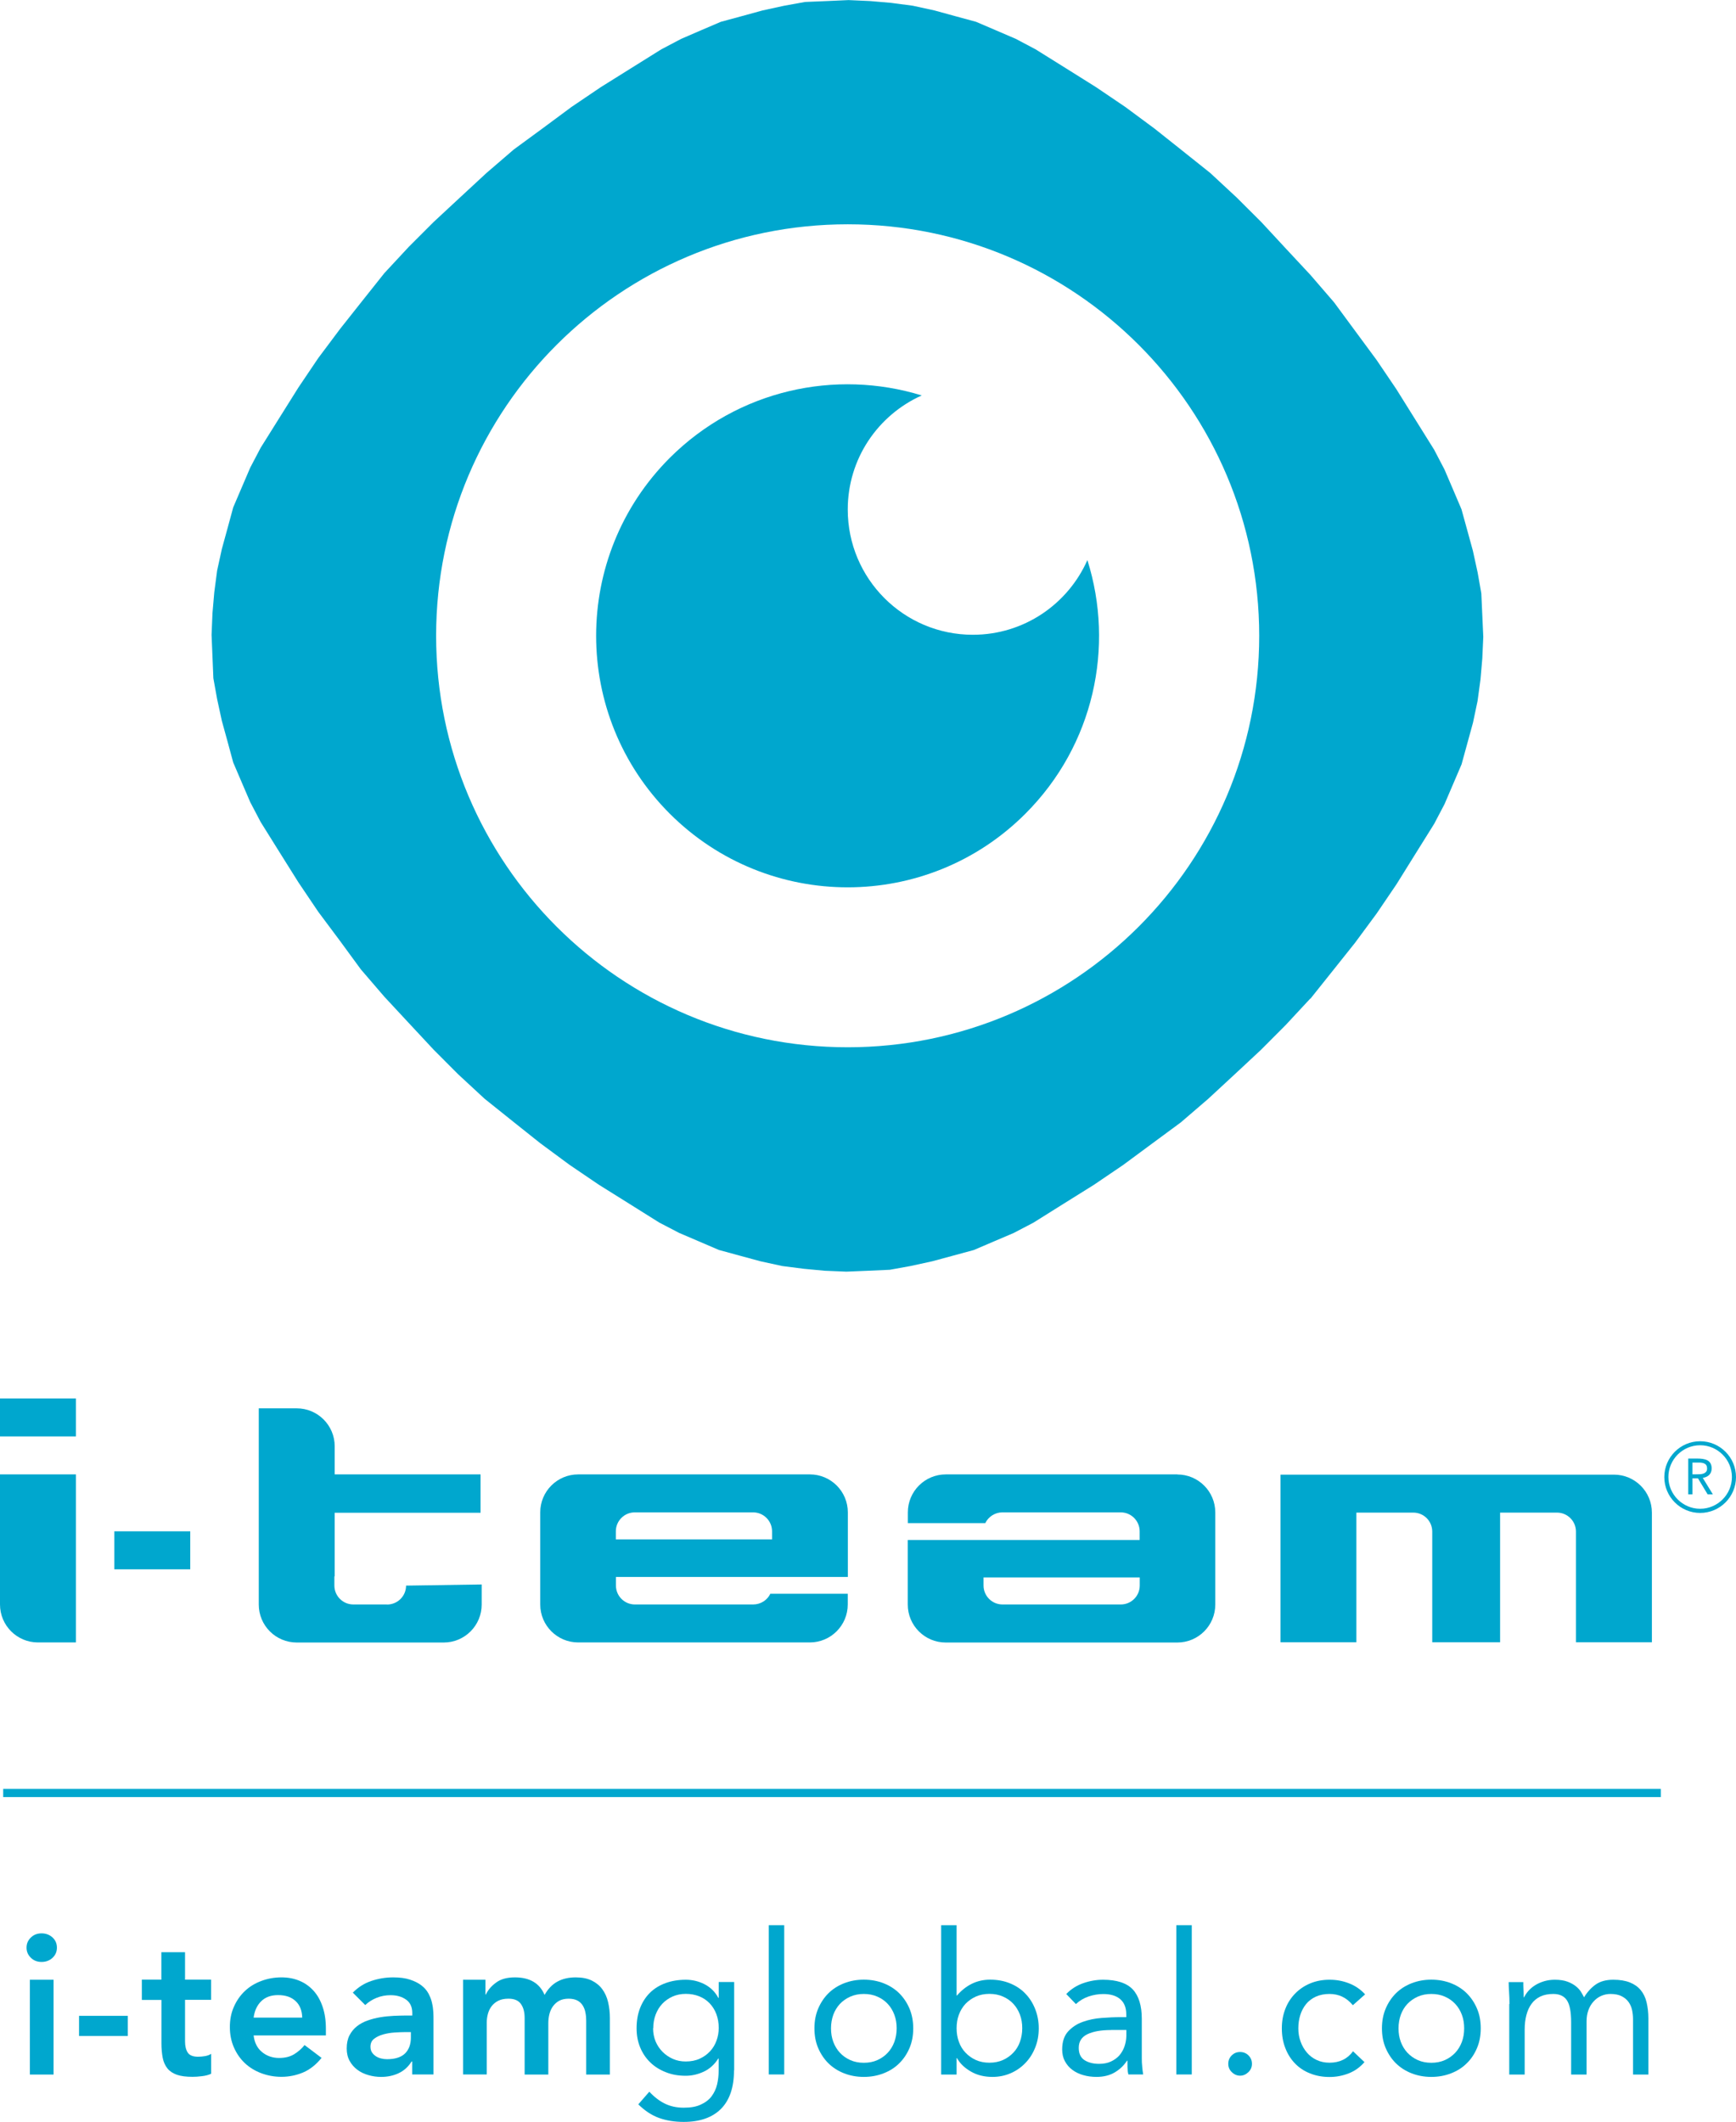 <?xml version="1.0" encoding="UTF-8"?>
<svg id="Layer_1" data-name="Layer 1" xmlns="http://www.w3.org/2000/svg" viewBox="0 0 212.6 259.87">
  <defs>
    <style>
      .cls-1 {
        fill: #00a7ce;
        stroke-width: 0px;
      }
    </style>
  </defs>
  <g>
    <path class="cls-1" d="m197.66,180.6h0s-40.84,0-40.84,0v20.53h9.29v-15.88h6.97c1.29,0,2.32,1.04,2.32,2.32v13.56h8.31v-15.88h6.97c1.28,0,2.32,1.04,2.32,2.32v13.56h9.3v-15.88c0-2.57-2.08-4.65-4.65-4.65"/>
    <rect class="cls-1" y="171.27" width="9.3" height="4.65"/>
    <path class="cls-1" d="m47.4,196.5h-4.13c-1.28,0-2.32-1.04-2.32-2.32v-1.12h.04v-7.79h17.86v-4.7h-17.86v-3.44c0-2.57-2.08-4.65-4.65-4.65h-4.65v24.03c0,2.57,2.08,4.65,4.65,4.65h18c2.57,0,4.65-2.08,4.65-4.65v-2.46l-9.26.14c0,1.28-1.04,2.32-2.33,2.32Z"/>
    <path class="cls-1" d="m0,180.57v15.93c0,2.57,2.08,4.65,4.65,4.65h4.65v-20.58H0Z"/>
    <rect class="cls-1" x="14" y="187.54" width="9.3" height="4.65"/>
    <path class="cls-1" d="m99.17,180.57h-28.36c-2.57,0-4.65,2.08-4.65,4.65v11.28c0,2.57,2.08,4.65,4.65,4.65h28.36c2.57,0,4.65-2.08,4.65-4.65v-1.31h-9.48c-.37.77-1.18,1.31-2.1,1.31h-14.49c-1.28,0-2.32-1.04-2.32-2.32v-1.05h28.4v-7.91c0-2.57-2.08-4.65-4.65-4.65Zm-4.61,7.96h-19.14v-.99c0-1.28,1.04-2.32,2.32-2.32h14.49c1.28,0,2.32,1.04,2.32,2.32v.99Z"/>
    <path class="cls-1" d="m144.19,180.57h-28.36c-2.57,0-4.65,2.08-4.65,4.65v1.32h9.48c.37-.77,1.18-1.32,2.1-1.32h14.49c1.28,0,2.32,1.04,2.32,2.33v1.05h-28.4v7.91c0,2.57,2.08,4.65,4.65,4.65h28.36c2.57,0,4.65-2.08,4.65-4.65v-11.28c0-2.57-2.08-4.65-4.65-4.65Zm-4.61,13.61c0,1.28-1.04,2.32-2.32,2.32h-14.49c-1.28,0-2.32-1.04-2.32-2.32v-.99h19.13v.99Z"/>
  </g>
  <g>
    <path class="cls-1" d="m160.5,122.29l2.77-3.47,2.67-3.35,2.65-3.59,2.43-3.58,2.31-3.71,2.31-3.7,1.27-2.42,1.04-2.43,1.04-2.43.7-2.55.7-2.55.56-2.66.36-2.65.22-2.55.12-2.66-.12-2.66-.12-2.66-.45-2.55-.58-2.66-.7-2.55-.7-2.54-1.04-2.44-1.04-2.43-1.27-2.43-2.31-3.7-2.31-3.7-2.43-3.59-2.65-3.59-2.55-3.46-2.89-3.35-3.01-3.23-3.01-3.25-3.02-3.01-3.23-3-3.47-2.77-3.36-2.67-3.58-2.65-3.59-2.43-3.7-2.32-3.7-2.31-2.42-1.28-2.44-1.05-2.43-1.04-2.54-.69-2.55-.7-2.66-.58-2.66-.35-2.54-.22-2.66-.12-2.67.12-2.66.11-2.55.46-2.66.58-2.55.7-2.55.69-2.43,1.04-2.43,1.05-2.43,1.28-3.7,2.31-3.71,2.32-3.58,2.42-3.59,2.66-3.48,2.55-3.36,2.89-3.24,3-3.24,3.01-3.01,3.01-3.01,3.24-2.76,3.47-2.66,3.36-2.68,3.58-2.42,3.59-2.32,3.7-2.31,3.69-1.28,2.44-1.04,2.43-1.04,2.43-.69,2.54-.7,2.55-.58,2.65-.35,2.67-.22,2.55-.11,2.65.11,2.66.11,2.66.46,2.55.58,2.67.7,2.54.69,2.55,1.04,2.43,1.04,2.42,1.28,2.44,2.31,3.7,2.32,3.7,2.42,3.59,2.68,3.59,2.54,3.47,2.88,3.35,3.02,3.25,3.01,3.23,3,3.01,3.24,3,3.47,2.78,3.34,2.66,3.6,2.66,3.58,2.43,3.71,2.32,3.7,2.32,2.44,1.27,2.43,1.04,2.42,1.04,2.56.7,2.54.69,2.66.58,2.66.34,2.55.24,2.65.11,2.66-.11,2.66-.12,2.54-.46,2.66-.58,2.55-.69,2.54-.69,2.43-1.04,2.44-1.04,2.43-1.27,3.7-2.32,3.7-2.31,3.58-2.43,3.6-2.66,3.47-2.56,3.35-2.88,3.24-3,3.23-3.01,3.01-3.02,3.01-3.24Zm-56.68,5.97c-27.84,0-50.41-22.56-50.41-50.4,0-27.84,22.57-50.39,50.41-50.39s50.38,22.57,50.39,50.39c0,27.84-22.58,50.39-50.39,50.4"/>
    <path class="cls-1" d="m133.17,68.59c-2.38,5.38-7.75,9.15-14.03,9.15-8.47,0-15.32-6.87-15.32-15.34,0-6.23,3.71-11.57,9.06-13.97-10.55-3.25-22.49-.7-30.86,7.65-12.02,12.03-12.02,31.54,0,43.57,12.04,12.03,31.55,12.03,43.56,0,8.41-8.41,10.93-20.45,7.59-31.05"/>
  </g>
  <g>
    <path class="cls-1" d="m3.25,238.52c0-.47.17-.88.52-1.22.35-.35.79-.52,1.32-.52s.98.17,1.34.5c.36.33.54.75.54,1.25s-.18.91-.54,1.25c-.36.33-.81.5-1.34.5s-.97-.17-1.32-.52c-.35-.35-.52-.75-.52-1.22Zm.41,3.94h2.9v11.61h-2.9v-11.61Z"/>
    <path class="cls-1" d="m15.65,249.35h-5.97v-2.47h5.97v2.47Z"/>
    <path class="cls-1" d="m17.37,244.92v-2.47h2.39v-3.36h2.9v3.36h3.19v2.47h-3.19v5.08c0,.58.11,1.04.33,1.38.22.34.65.51,1.29.51.26,0,.54-.03.85-.08.31-.06.55-.15.73-.28v2.44c-.31.15-.68.25-1.12.3-.44.06-.83.08-1.17.08-.77,0-1.41-.08-1.9-.25-.49-.17-.88-.43-1.16-.77-.28-.35-.48-.78-.58-1.29-.1-.52-.16-1.11-.16-1.79v-5.32h-2.39Z"/>
    <path class="cls-1" d="m31.06,249.28c.1.87.44,1.55,1.02,2.03.58.48,1.28.73,2.1.73.73,0,1.33-.15,1.83-.45.49-.3.92-.67,1.29-1.13l2.08,1.57c-.68.84-1.44,1.44-2.27,1.79-.84.35-1.72.53-2.64.53-.87,0-1.69-.15-2.47-.44-.77-.29-1.44-.7-2.01-1.23-.56-.53-1.01-1.17-1.34-1.92-.33-.75-.5-1.58-.5-2.5s.16-1.75.5-2.5c.33-.75.78-1.39,1.34-1.92.56-.53,1.23-.94,2.01-1.23.77-.29,1.6-.44,2.47-.44.81,0,1.54.14,2.21.42.67.28,1.24.69,1.72,1.22.48.53.85,1.19,1.11,1.97.27.78.4,1.68.4,2.7v.8h-8.85Zm5.95-2.18c-.02-.85-.28-1.53-.8-2.02-.52-.49-1.23-.74-2.15-.74-.87,0-1.56.25-2.07.75-.51.5-.82,1.17-.93,2.01h5.95Z"/>
    <path class="cls-1" d="m50.48,252.47h-.07c-.42.66-.95,1.14-1.6,1.44-.64.3-1.35.45-2.13.45-.53,0-1.05-.07-1.56-.22-.51-.14-.96-.36-1.35-.65-.39-.29-.71-.65-.95-1.09-.24-.43-.36-.94-.36-1.52,0-.63.11-1.16.34-1.61.23-.44.53-.81.91-1.11s.82-.54,1.32-.71c.5-.18,1.02-.31,1.56-.4.54-.09,1.08-.14,1.63-.17.55-.02,1.06-.04,1.55-.04h.72v-.31c0-.73-.25-1.27-.75-1.63-.5-.36-1.14-.55-1.91-.55-.61,0-1.18.11-1.72.33s-.99.51-1.38.88l-1.52-1.52c.64-.66,1.4-1.14,2.26-1.43.86-.29,1.75-.44,2.67-.44.82,0,1.52.09,2.08.28.57.19,1.03.42,1.4.71.37.29.66.62.86,1,.2.38.35.76.43,1.15.09.39.14.76.16,1.12.02.36.02.68.02.96v6.67h-2.61v-1.6Zm-.17-3.6h-.6c-.4,0-.85.02-1.35.05-.5.03-.97.11-1.41.23-.44.12-.82.3-1.12.53-.31.23-.46.56-.46.98,0,.28.06.5.18.69.12.19.28.34.47.47.19.13.41.22.65.28.24.06.48.09.73.09,1,0,1.74-.24,2.21-.71.48-.48.71-1.13.71-1.95v-.65Z"/>
    <path class="cls-1" d="m56.69,242.46h2.76v1.81h.05c.26-.55.67-1.04,1.25-1.46.57-.43,1.34-.64,2.31-.64,1.82,0,3.03.72,3.63,2.15.42-.74.94-1.29,1.57-1.63.63-.35,1.38-.52,2.25-.52.77,0,1.43.13,1.96.39.53.26.96.61,1.29,1.06.33.45.57.98.71,1.58.14.6.22,1.25.22,1.95v6.92h-2.9v-6.58c0-.35-.03-.7-.1-1.03-.06-.33-.18-.62-.34-.87-.16-.25-.38-.45-.65-.59-.27-.14-.63-.22-1.06-.22s-.83.08-1.15.25c-.31.17-.57.4-.77.68-.2.28-.35.6-.44.97-.09.36-.13.73-.13,1.1v6.29h-2.9v-6.92c0-.73-.15-1.3-.46-1.73-.31-.43-.81-.64-1.52-.64-.48,0-.89.08-1.22.24-.33.16-.6.38-.82.65-.22.28-.37.59-.47.94-.1.36-.15.73-.15,1.11v6.34h-2.9v-11.61Z"/>
    <path class="cls-1" d="m89.89,253.56c0,2.06-.53,3.63-1.58,4.7-1.06,1.07-2.58,1.61-4.58,1.61-1.11,0-2.12-.16-3.01-.48-.89-.32-1.75-.88-2.55-1.67l1.35-1.55c.6.65,1.23,1.13,1.9,1.46.67.33,1.44.5,2.31.5s1.54-.12,2.09-.38c.56-.25,1-.59,1.32-1.01.32-.43.55-.92.68-1.46.13-.55.19-1.12.19-1.72v-1.45h-.05c-.45.72-1.04,1.26-1.76,1.6-.73.34-1.47.51-2.23.51-.89,0-1.7-.14-2.44-.44-.74-.29-1.38-.69-1.91-1.21-.53-.52-.94-1.13-1.23-1.84-.29-.71-.43-1.48-.43-2.32,0-.92.14-1.75.43-2.49.29-.74.7-1.37,1.22-1.88.52-.51,1.16-.9,1.9-1.17.74-.27,1.56-.41,2.47-.41.39,0,.77.04,1.16.13.39.09.76.23,1.12.41.36.18.69.42.98.7.29.28.53.61.73.98h.05v-1.94h1.89v10.81Zm-9.91-5.15c0,.58.11,1.12.31,1.61.21.49.5.92.86,1.28.36.36.79.65,1.27.86.48.21,1,.31,1.55.31.64,0,1.22-.11,1.72-.34.5-.23.92-.53,1.27-.91.35-.38.61-.81.79-1.31.18-.49.27-1.01.27-1.56,0-.61-.1-1.17-.29-1.68-.19-.51-.47-.95-.82-1.32-.35-.37-.78-.66-1.28-.86-.5-.2-1.05-.3-1.64-.3s-1.14.11-1.63.33c-.49.22-.91.52-1.26.89-.35.38-.62.82-.81,1.33-.19.51-.29,1.06-.29,1.66Z"/>
    <path class="cls-1" d="m94.15,235.78h1.89v18.28h-1.89v-18.28Z"/>
    <path class="cls-1" d="m99.74,248.41c0-.89.15-1.69.46-2.42.31-.73.73-1.35,1.26-1.88.53-.52,1.17-.93,1.91-1.22.74-.29,1.55-.44,2.42-.44s1.68.15,2.42.44c.74.29,1.38.7,1.91,1.22.53.53.95,1.15,1.26,1.88.3.72.46,1.53.46,2.42s-.15,1.69-.46,2.42c-.31.73-.73,1.35-1.26,1.87-.53.53-1.17.93-1.91,1.22-.74.29-1.55.44-2.42.44s-1.68-.15-2.42-.44c-.74-.29-1.38-.7-1.91-1.22-.53-.52-.95-1.15-1.26-1.87-.31-.72-.46-1.53-.46-2.42Zm2.03,0c0,.6.09,1.15.28,1.66.19.51.46.95.81,1.33.35.38.78.68,1.27.9.49.22,1.04.33,1.66.33s1.17-.11,1.66-.33c.49-.22.92-.52,1.27-.9.35-.38.62-.82.81-1.33.18-.51.28-1.06.28-1.66s-.09-1.15-.28-1.66c-.19-.51-.46-.95-.81-1.33-.35-.38-.78-.68-1.27-.89-.49-.22-1.04-.33-1.66-.33s-1.16.11-1.66.33c-.49.22-.92.52-1.27.89-.35.38-.62.82-.81,1.33-.18.51-.28,1.06-.28,1.66Z"/>
    <path class="cls-1" d="m115.26,235.78h1.89v8.61h.05c.52-.61,1.12-1.09,1.8-1.43.69-.34,1.44-.51,2.26-.51.89,0,1.7.15,2.43.45.73.3,1.36.71,1.87,1.25.52.53.92,1.16,1.21,1.89.29.73.44,1.52.44,2.37s-.14,1.64-.44,2.37c-.29.73-.69,1.35-1.2,1.88-.51.53-1.11.95-1.8,1.25-.69.3-1.44.45-2.22.45-1.02,0-1.91-.22-2.67-.67-.76-.44-1.33-.99-1.68-1.63h-.05v2.01h-1.89v-18.28Zm1.89,12.62c0,.6.09,1.15.28,1.66.18.51.45.95.81,1.33.36.38.78.68,1.27.9.49.22,1.04.33,1.66.33s1.16-.11,1.66-.33c.49-.22.91-.52,1.27-.9.36-.38.63-.82.81-1.33.18-.51.28-1.06.28-1.66s-.09-1.15-.28-1.66c-.19-.51-.46-.95-.81-1.33-.35-.38-.78-.68-1.27-.89-.49-.22-1.04-.33-1.66-.33s-1.16.11-1.66.33c-.49.22-.91.52-1.27.89-.35.38-.62.82-.81,1.33-.19.51-.28,1.06-.28,1.66Z"/>
    <path class="cls-1" d="m130.59,244.2c.58-.6,1.27-1.04,2.07-1.32.8-.28,1.61-.42,2.43-.42,1.67,0,2.89.4,3.63,1.18.74.79,1.11,1.99,1.11,3.6v4.86c0,.32.01.66.05,1,.03.35.07.67.12.96h-1.81c-.07-.26-.1-.54-.11-.86,0-.31-.01-.59-.01-.83h-.05c-.37.58-.87,1.06-1.49,1.43-.62.37-1.37.56-2.24.56-.58,0-1.12-.07-1.63-.22-.51-.14-.95-.36-1.33-.64-.38-.28-.68-.63-.91-1.05-.23-.42-.34-.9-.34-1.45,0-.93.24-1.67.72-2.2.49-.53,1.08-.93,1.8-1.18.72-.26,1.49-.42,2.32-.48.83-.06,1.59-.1,2.29-.1h.72v-.34c0-.82-.25-1.44-.74-1.86-.49-.42-1.18-.63-2.07-.63-.61,0-1.21.1-1.8.3-.59.2-1.11.51-1.56.93l-1.18-1.23Zm5.46,4.42c-1.21,0-2.17.17-2.88.51-.71.34-1.06.9-1.06,1.67,0,.71.24,1.21.71,1.51.47.3,1.07.45,1.78.45.55,0,1.03-.09,1.44-.28.41-.19.75-.43,1.03-.74.27-.31.48-.67.63-1.08.14-.41.23-.85.24-1.32v-.73h-1.89Z"/>
    <path class="cls-1" d="m144.06,235.78h1.89v18.28h-1.89v-18.28Z"/>
    <path class="cls-1" d="m151.87,251.31c.4,0,.75.14,1.03.42.28.28.42.62.42,1.03s-.15.75-.45,1.03c-.3.28-.63.42-1,.42s-.71-.14-1-.42c-.3-.28-.45-.62-.45-1.03s.14-.75.42-1.03c.28-.28.62-.42,1.03-.42Z"/>
    <path class="cls-1" d="m165.68,245.58c-.4-.48-.84-.83-1.31-1.05-.47-.22-.98-.33-1.55-.33-.63,0-1.18.11-1.67.33-.48.22-.88.52-1.2.91-.31.39-.55.83-.71,1.34-.16.51-.24,1.05-.24,1.63s.09,1.12.28,1.63c.18.51.44.95.77,1.34.33.39.73.69,1.2.91.47.22.99.33,1.57.33,1.24,0,2.2-.47,2.88-1.4l1.4,1.33c-.55.63-1.19,1.09-1.94,1.38-.74.29-1.52.44-2.34.44-.87,0-1.67-.15-2.39-.44-.73-.29-1.34-.7-1.85-1.23-.51-.53-.9-1.16-1.18-1.89-.28-.72-.42-1.52-.42-2.39s.14-1.64.42-2.37c.28-.73.68-1.35,1.2-1.89.52-.53,1.13-.95,1.85-1.25.72-.3,1.51-.45,2.38-.45s1.63.15,2.38.44c.75.29,1.41.74,1.97,1.35l-1.5,1.33Z"/>
    <path class="cls-1" d="m169.24,248.41c0-.89.15-1.69.46-2.42.31-.73.73-1.35,1.26-1.88.53-.52,1.17-.93,1.91-1.22.74-.29,1.55-.44,2.42-.44s1.68.15,2.42.44c.74.29,1.38.7,1.91,1.22.53.53.95,1.15,1.26,1.88.31.72.46,1.53.46,2.42s-.15,1.69-.46,2.42c-.31.73-.72,1.35-1.26,1.87-.53.53-1.17.93-1.91,1.22-.74.29-1.55.44-2.42.44s-1.68-.15-2.42-.44c-.74-.29-1.38-.7-1.91-1.22-.53-.52-.95-1.15-1.26-1.87-.31-.72-.46-1.53-.46-2.42Zm2.03,0c0,.6.09,1.15.28,1.66.19.51.46.95.81,1.33.36.38.78.68,1.27.9.49.22,1.04.33,1.66.33s1.16-.11,1.66-.33c.49-.22.91-.52,1.27-.9.35-.38.62-.82.81-1.33.19-.51.28-1.06.28-1.66s-.09-1.15-.28-1.66c-.19-.51-.46-.95-.81-1.33-.36-.38-.78-.68-1.27-.89-.49-.22-1.04-.33-1.66-.33s-1.16.11-1.66.33c-.49.22-.92.52-1.27.89-.36.38-.62.82-.81,1.33-.18.51-.28,1.06-.28,1.66Z"/>
    <path class="cls-1" d="m184.86,245.43c0-.52-.02-1-.05-1.45-.03-.45-.05-.86-.05-1.23h1.79c0,.31,0,.61.02.92.02.31.03.62.03.94h.05c.13-.27.31-.54.54-.8.23-.26.51-.49.83-.69.32-.2.69-.36,1.09-.48.4-.12.84-.18,1.31-.18.61,0,1.12.08,1.53.23.41.15.75.34,1.03.56.27.22.49.45.64.7.15.25.28.47.37.66.42-.68.9-1.2,1.45-1.58.55-.38,1.26-.57,2.13-.57.81,0,1.48.11,2.03.33.55.22.99.53,1.33.94.34.41.58.91.72,1.5.14.59.22,1.25.22,1.97v6.87h-1.88v-6.77c0-.39-.04-.76-.12-1.14-.08-.37-.23-.7-.44-.99-.21-.29-.49-.52-.85-.7-.35-.18-.81-.27-1.35-.27-.4,0-.78.08-1.14.24-.36.16-.67.39-.93.68-.27.29-.48.64-.63,1.05-.15.41-.23.87-.23,1.37v6.53h-1.89v-6.41c0-1.26-.17-2.15-.51-2.67-.34-.52-.89-.79-1.67-.79-.61,0-1.14.1-1.58.31-.44.21-.81.51-1.09.9-.28.38-.49.84-.63,1.38-.14.53-.21,1.12-.21,1.77v5.51h-1.89v-8.63Z"/>
  </g>
  <rect class="cls-1" x=".39" y="219.09" width="203" height="1"/>
  <g>
    <path class="cls-1" d="m206.75,178.63h1.12c.21,0,.42.01.63.04.21.03.4.08.56.16.17.08.3.2.4.36.1.16.16.38.16.65,0,.32-.1.58-.29.78-.19.2-.46.32-.8.38l1.24,2.02h-.64l-1.19-1.97h-.67v1.97h-.52v-4.38Zm.52,1.93h.46c.14,0,.29,0,.45-.01.15,0,.3-.04.43-.08.13-.04.24-.12.32-.21.09-.1.13-.24.13-.42,0-.16-.03-.28-.09-.38-.06-.1-.14-.17-.25-.22-.1-.05-.21-.09-.34-.1-.13-.02-.25-.02-.38-.02h-.73v1.45Z"/>
    <path class="cls-1" d="m208.21,185.29c-2.42,0-4.39-1.97-4.39-4.39s1.97-4.39,4.39-4.39,4.39,1.97,4.39,4.39-1.97,4.39-4.39,4.39Zm0-8.29c-2.15,0-3.89,1.75-3.89,3.89s1.75,3.89,3.89,3.89,3.89-1.75,3.89-3.89-1.75-3.89-3.89-3.89Z"/>
  </g>
</svg>